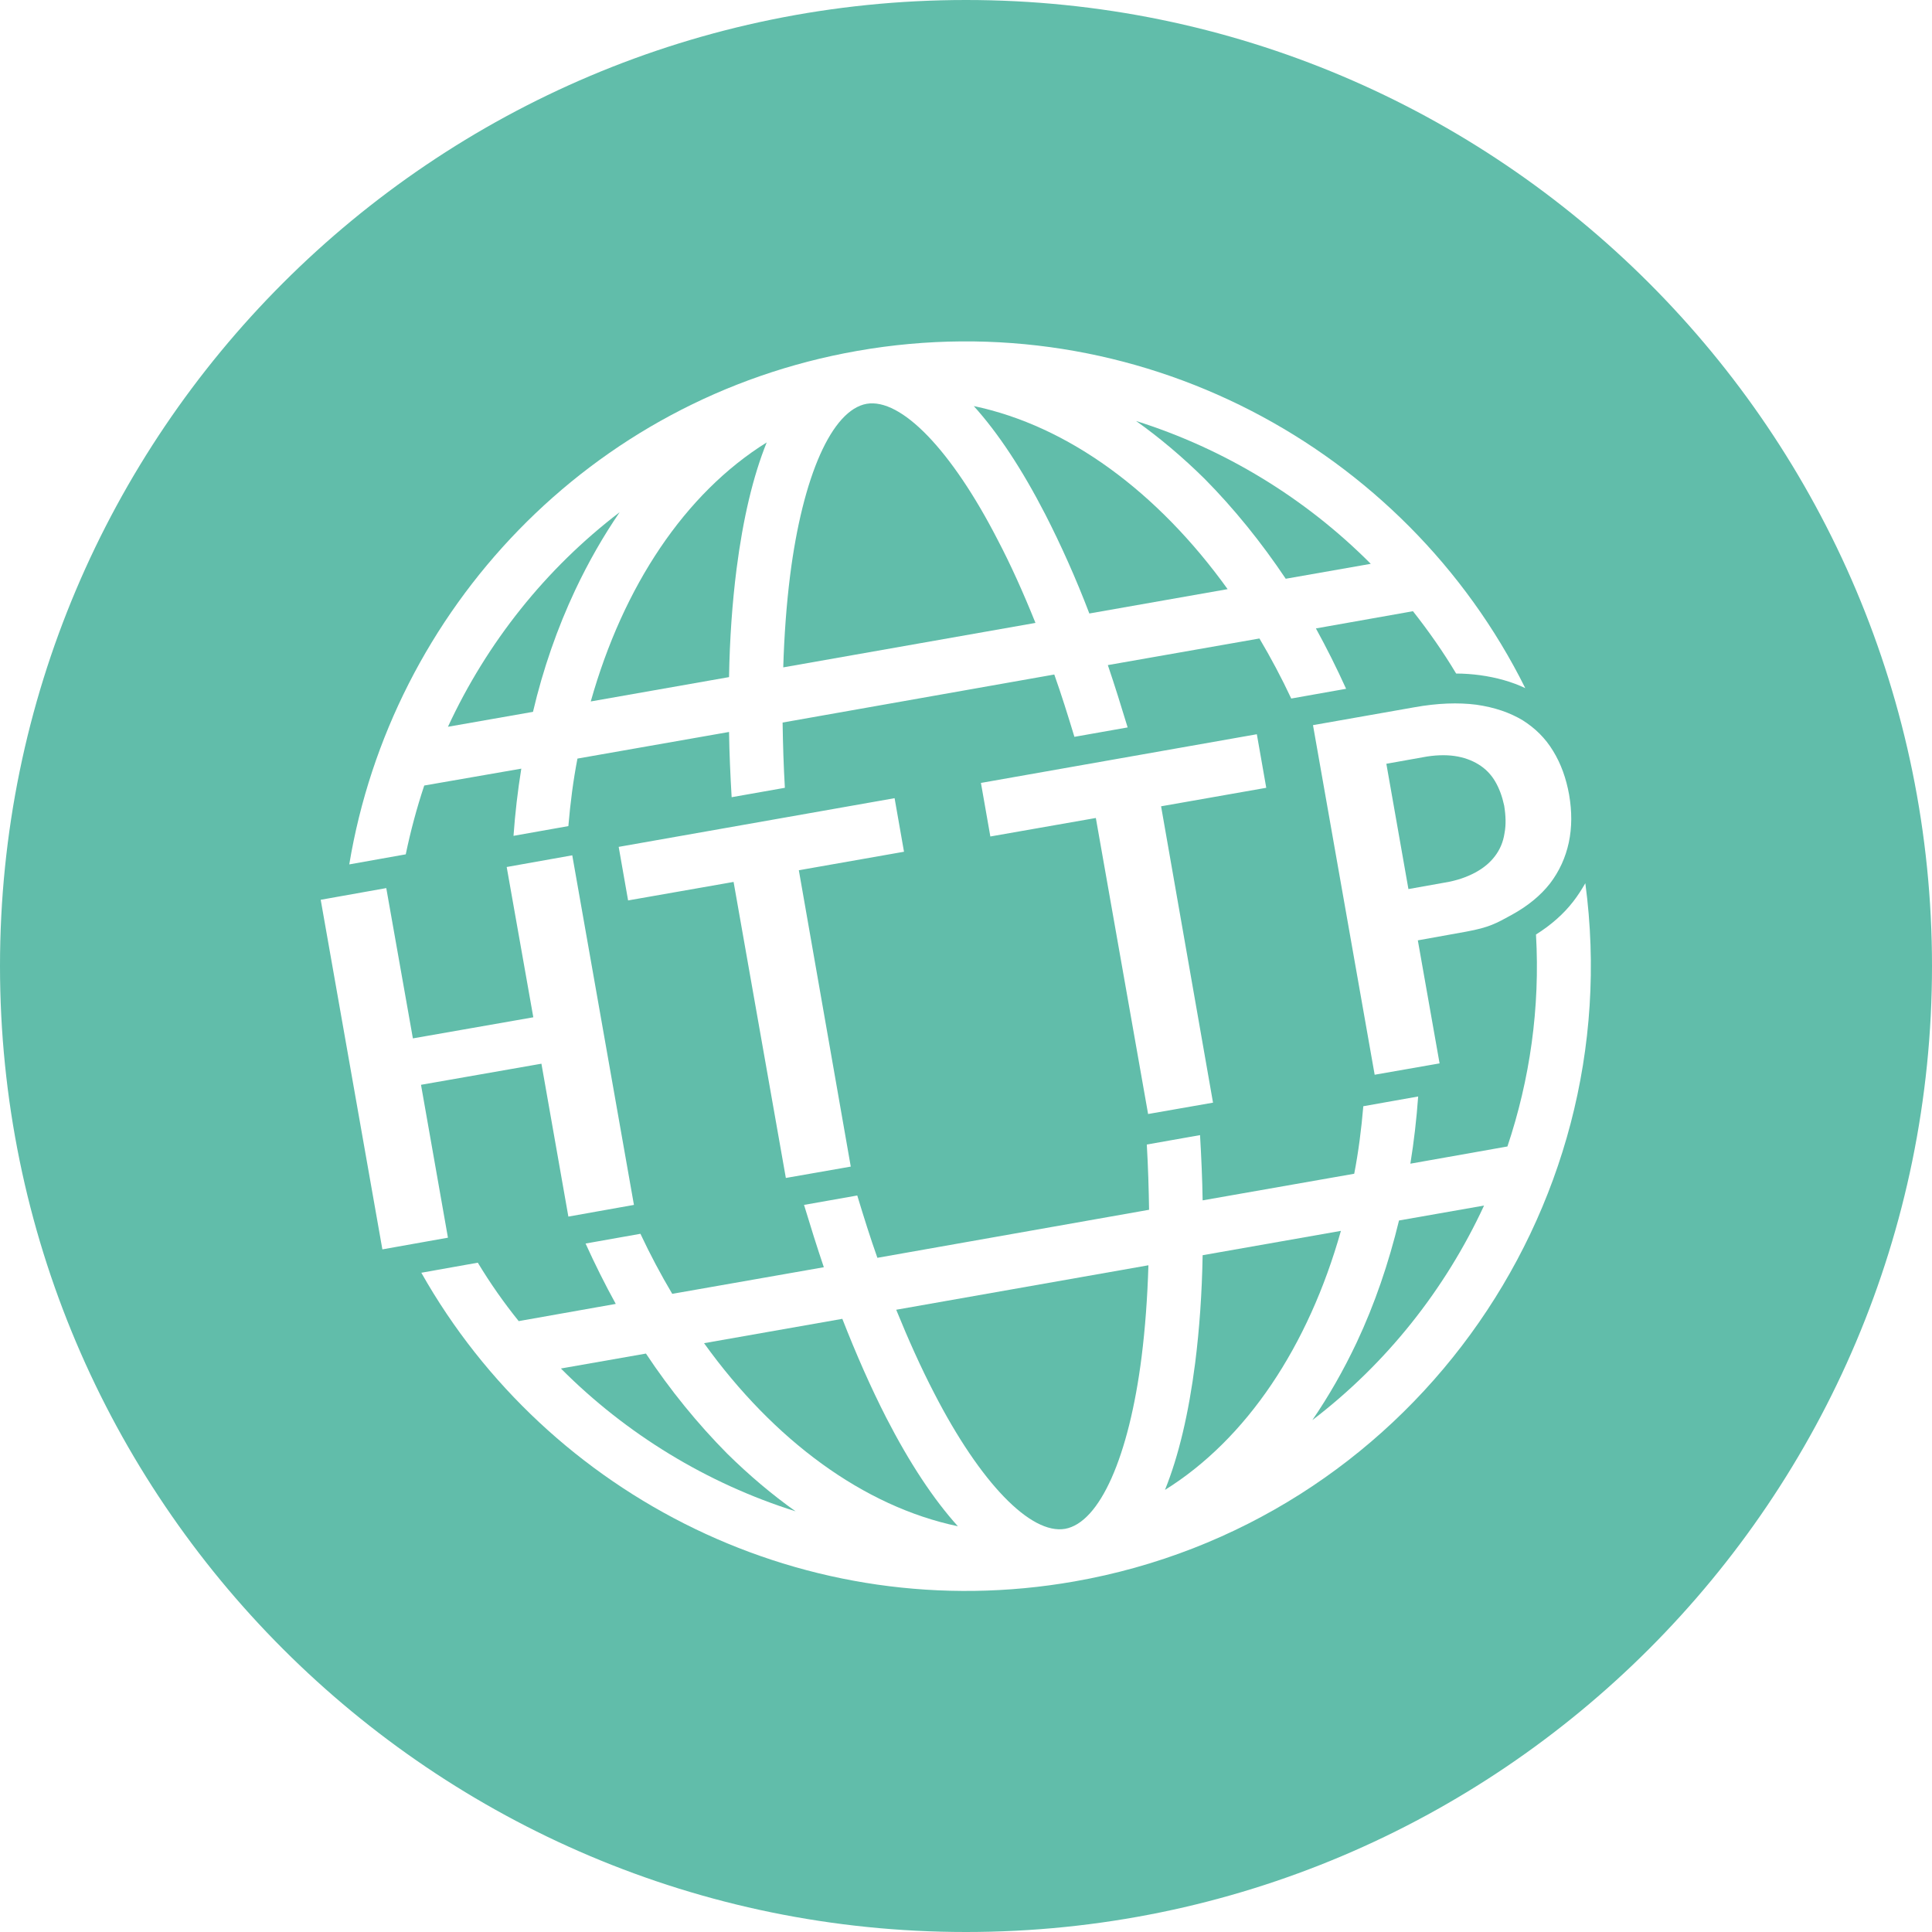<?xml version="1.0" encoding="utf-8"?>
<!-- Generator: Adobe Illustrator 19.0.0, SVG Export Plug-In . SVG Version: 6.00 Build 0)  -->
<svg version="1.0" id="Layer_1" xmlns="http://www.w3.org/2000/svg" xmlns:xlink="http://www.w3.org/1999/xlink" x="0px" y="0px"
	 viewBox="-1024.5 895.7 595.2 595.2" style="enable-background:new -1024.5 895.7 595.2 595.2;" xml:space="preserve">
<style type="text/css">
	.st0{fill:#61BDAA;}
</style>
<g>
	<path class="st0" d="M-799.9,1104.3c0.2-11.8,1-22.9,2.3-33.2c2-15.6,5.1-28.7,9.3-39.1c-25.2,15.7-44.2,44.3-54.2,79.8
		L-799.9,1104.3z"/>
	<path class="st0" d="M-717.2,1061.9c-14.2-27.6-29.7-43.6-40.3-41.8c-10.7,1.9-19.7,22.2-23.6,53c-1.1,8.8-1.8,18.2-2.1,28.2
		l77.7-13.7C-709.2,1078.4-713.1,1069.7-717.2,1061.9z"/>
	<path class="st0" d="M-688.9,1084.7l42.6-7.5c-21.5-29.9-49.1-50.3-78.2-56.4c7.5,8.3,14.9,19.5,22.1,33.5
		C-697.7,1063.5-693.1,1073.7-688.9,1084.7z"/>
	<path class="st0" d="M-563.9,1136.4c-1.3-2.2-3-3.9-5.1-5.2c-2.1-1.3-4.6-2.2-7.4-2.6s-6.2-0.3-9.8,0.4l-11.2,2l6.8,38.6l11.2-2
		c3.7-0.6,6.8-1.7,9.4-3.1c2.6-1.4,4.6-3.1,6.1-5.1s2.5-4.3,2.9-7c0.5-2.6,0.4-5.4-0.1-8.5C-561.7,1141.1-562.6,1138.6-563.9,1136.4
		z"/>
	<path class="st0" d="M-847.3,1077.5c4.1-8.7,8.7-16.7,13.7-24c-22.8,17.4-40.9,40.2-52.9,66.1l26.2-4.6
		C-857.2,1101.8-852.8,1089.2-847.3,1077.5z"/>
	<path class="st0" d="M-628.4,1074l26.2-4.6c-20.1-20.2-45-35.4-72.3-44c7.2,5.1,14.3,11.1,21.1,17.8
		C-644.3,1052.4-635.9,1062.8-628.4,1074z"/>
	<path class="st0" d="M-765,1302l-42.6,7.5c21.5,29.9,49.1,50.3,78.2,56.4c-7.5-8.3-14.9-19.5-22.1-33.5
		C-756.2,1323.2-760.7,1313-765,1302z"/>
	<path class="st0" d="M-654,1282.4c-0.2,11.8-1,22.9-2.3,33.2c-2,15.6-5.1,28.7-9.3,39.1c25.2-15.7,44.2-44.3,54.2-79.8L-654,1282.4
		z"/>
	<path class="st0" d="M-736.7,1324.9c14.2,27.6,29.7,43.6,40.3,41.8c10.7-1.9,19.7-22.2,23.6-53c1.1-8.8,1.8-18.2,2.1-28.2
		l-77.7,13.7C-744.7,1308.3-740.8,1317-736.7,1324.9z"/>
	<path class="st0" d="M-825.5,1312.7l-26.2,4.6c20.1,20.2,45,35.4,72.3,44c-7.2-5.1-14.3-11.1-21.1-17.8
		C-809.6,1334.3-818,1324-825.5,1312.7z"/>
	<path class="st0" d="M-606.5,1309.2c-4.1,8.7-8.7,16.7-13.7,24c22.8-17.4,40.9-40.2,52.9-66.1l-26.2,4.6
		C-596.7,1284.9-601,1297.5-606.5,1309.2z"/>
	<path class="st0" d="M-726.9,895.7c-164.3,0-297.6,133.3-297.6,297.6s133.3,297.6,297.6,297.6s297.6-133.3,297.6-297.6
		S-562.6,895.7-726.9,895.7z M-546,1127.1c2.4,3.9,4,8.4,4.9,13.4c0.9,5.2,0.9,10.1-0.1,14.8c-1,4.6-2.9,8.8-5.8,12.6
		c-2.9,3.7-6.8,6.9-11.7,9.6c-4.9,2.7-7,3.9-14,5.2l-15,2.7l6.7,37.9l-20,3.5l-19-107.7l31.2-5.5c7.2-1.3,13.6-1.5,19.1-0.8
		c5.6,0.8,10.3,2.4,14.3,4.8C-551.6,1120-548.4,1123.1-546,1127.1z M-760.4,1003.8c85.9-15.1,168.8,29.5,205.8,103.9
		c-4.2-2-8.9-3.3-14-4c-2.3-0.3-4.8-0.5-7.3-0.5c-4-6.7-8.5-13.1-13.3-19.2l-29.9,5.3c3.3,6,6.4,12.2,9.3,18.6l-16.9,3
		c-3-6.4-6.3-12.6-9.8-18.5l-46.7,8.2c2.1,6.2,4.1,12.6,6.1,19.2l-16.4,2.9c-2-6.6-4-13-6.2-19.2l-83.7,14.8
		c0.1,6.5,0.3,13.3,0.7,20.1l-16.4,2.9c-0.4-6.8-0.7-13.5-0.8-20.1l-46.7,8.2c-1.3,6.7-2.2,13.7-2.8,20.8l-16.9,3
		c0.5-7,1.3-13.9,2.4-20.7l-29.9,5.2c-2.3,6.9-4.2,14-5.7,21.2l-17.4,3.1C-903.9,1083.7-842.9,1018.3-760.4,1003.8z M-650.8,1235.4
		l-20,3.5l-16.1-91.2l-32.5,5.7l-2.9-16.5l85-15l2.9,16.5l-32.4,5.7L-650.8,1235.4z M-762.4,1255.1l-20,3.5l-16.1-91.2l-32.5,5.7
		l-2.9-16.5l85-15l2.9,16.5l-32.4,5.7L-762.4,1255.1z M-925.7,1172.9l20.2-3.6l8.2,46.3l37.1-6.5l-8.2-46.3l20.2-3.6l19,107.7
		l-20.2,3.6l-8.3-47.1l-37.1,6.5l8.3,47.1l-20.2,3.6L-925.7,1172.9z M-693.5,1382.9c-82.5,14.5-162.2-26-201.2-95.1l17.4-3.1
		c3.8,6.3,8,12.3,12.6,18l29.9-5.3c-3.3-6-6.4-12.2-9.3-18.6l16.9-3c3,6.4,6.3,12.6,9.8,18.5l46.7-8.2c-2.1-6.2-4.1-12.6-6.1-19.2
		l16.4-2.9c2,6.6,4,13,6.2,19.2l83.7-14.8c-0.1-6.5-0.3-13.3-0.7-20.1l16.4-2.9c0.4,6.8,0.7,13.5,0.8,20.1l46.7-8.2
		c1.3-6.7,2.2-13.7,2.8-20.8l16.9-3c-0.5,7-1.3,13.9-2.4,20.7l29.9-5.3c6.9-20.6,10.1-42.7,8.8-65.3c4.6-2.9,8.5-6.3,11.5-10.2
		c1.4-1.8,2.6-3.7,3.7-5.6C-522.5,1269.5-591.6,1365-693.5,1382.9z"/>
</g>
</svg>
